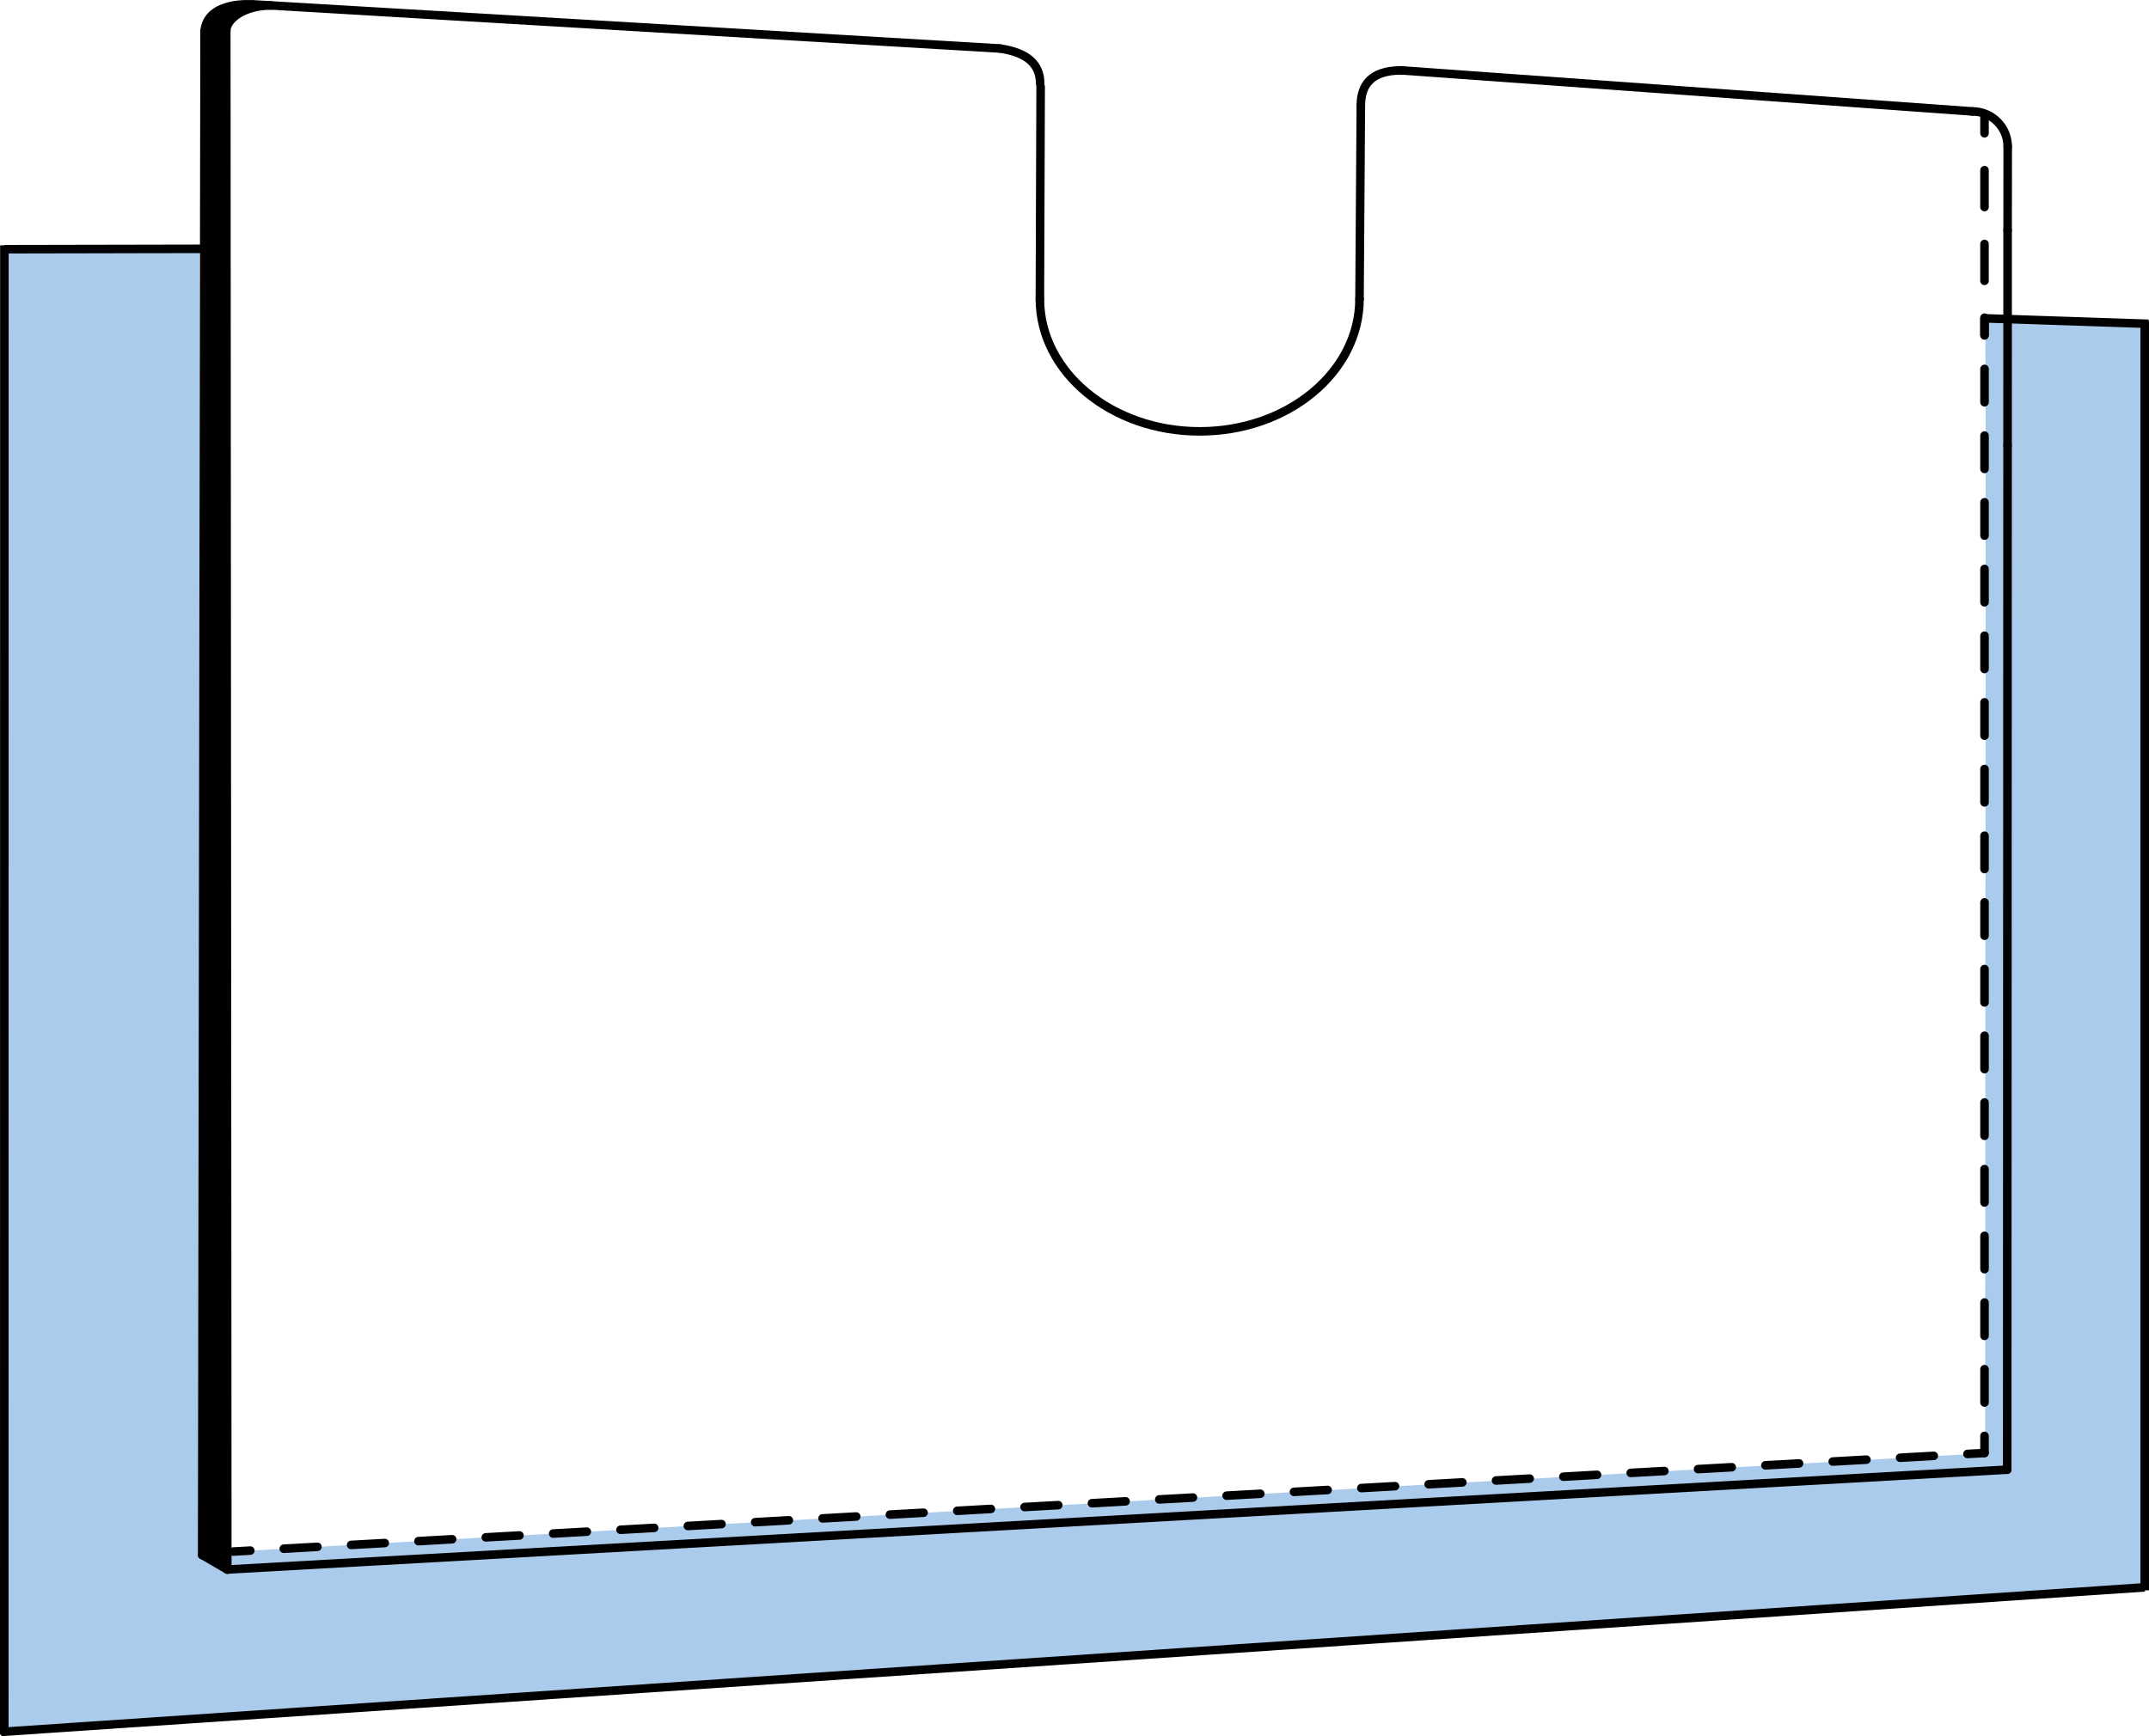 <?xml version="1.0" encoding="UTF-8"?>
<svg id="Lager_1" data-name="Lager 1" xmlns="http://www.w3.org/2000/svg" viewBox="0 0 1255.87 1014.84">
  <defs>
    <style>
      .cls-1, .cls-2, .cls-3, .cls-4, .cls-5 {
        stroke-linecap: round;
      }

      .cls-1, .cls-2, .cls-3, .cls-4, .cls-5, .cls-6 {
        fill: none;
        stroke-miterlimit: 10;
        stroke-width: 5px;
      }

      .cls-1, .cls-2, .cls-3, .cls-5, .cls-6 {
        stroke: #000;
      }

      .cls-2 {
        stroke-dasharray: 21.56 21.56;
      }

      .cls-3 {
        stroke-dasharray: 19.49 19.49;
      }

      .cls-4 {
        stroke: #010101;
      }

      .cls-7 {
        fill: #abcbec;
      }

      .cls-5 {
        stroke-dasharray: 19.71 19.71;
      }
    </style>
  </defs>
  <polyline class="cls-7" points="1253.26 186.17 1253.37 927.84 1253.37 927.84 .58 1012.35 .58 1012.35 2.19 143.16 2.19 145.4 116.55 145.16 116.86 904.63 130.95 907.23 1160.13 849.46 1160.43 258.52 1160.24 184.39 1251.27 188.71"/>
  <line class="cls-1" x1="584.18" y1="28.33" x2="148.22" y2="2.58"/>
  <line class="cls-1" x1="1173" y1="859.07" x2="132.83" y2="917.44"/>
  <line class="cls-1" x1="1173.22" y1="260.44" x2="1173" y2="859.07"/>
  <line class="cls-1" x1="132.83" y1="917.44" x2="132.23" y2="18.09"/>
  <line class="cls-1" x1="118.15" y1="908.93" x2="119.56" y2="18.09"/>
  <g>
    <line class="cls-1" x1="1159.75" y1="849.32" x2="1159.75" y2="839.32"/>
    <line class="cls-3" x1="1159.75" y1="819.82" x2="1159.75" y2="205.82"/>
    <line class="cls-1" x1="1159.75" y1="196.07" x2="1159.75" y2="186.07"/>
  </g>
  <path class="cls-1" d="M119.56,18.09c1.73-17.66,27.73-15.51,27.73-15.51"/>
  <path class="cls-1" d="M132.23,18.09c0-7,10.39-14.9,26.22-14.9"/>
  <line class="cls-1" x1="1173.22" y1="260.44" x2="1173.24" y2="134.79"/>
  <line class="cls-1" x1="1173.3" y1="85.71" x2="1173.24" y2="134.79"/>
  <path class="cls-1" d="M607.88,48.95c.02-11.37-7.47-18.29-23.7-20.62"/>
  <line class="cls-1" x1="608.15" y1="50.67" x2="607.71" y2="174.73"/>
  <path class="cls-1" d="M795.27,61.69c.02-11.37,5.37-20.58,23.76-20.55"/>
  <line class="cls-1" x1="795.27" y1="61.69" x2="794.49" y2="174.73"/>
  <line class="cls-1" x1="118.15" y1="908.93" x2="132.83" y2="917.44"/>
  <path class="cls-1" d="M1173.3,85.71c0-11.37-9.22-20.58-20.58-20.58"/>
  <line class="cls-1" x1="819.03" y1="41.14" x2="1152.71" y2="65.13"/>
  <path d="M146.85,2.38s-26-2.15-27.73,15.51l-.97,891.04,14.24,8.3-.6-899.35c0-7,10.39-14.9,26.22-14.9"/>
  <line class="cls-6" x1="118.15" y1="145.44" x2="2.57" y2="145.67"/>
  <line class="cls-6" x1="1159.75" y1="186.07" x2="1255.62" y2="189.28"/>
  <line class="cls-6" x1="2.57" y1="143.4" x2="2.5" y2="1013.93"/>
  <line class="cls-6" x1="1253.37" y1="187.82" x2="1253.37" y2="929.59"/>
  <line class="cls-6" x1="1253.37" y1="927.84" x2=".58" y2="1012.35"/>
  <g>
    <line class="cls-1" x1="1159.75" y1="849.32" x2="1149.77" y2="849.88"/>
    <line class="cls-5" x1="1130.09" y1="850.99" x2="156.13" y2="905.82"/>
    <line class="cls-1" x1="146.29" y1="906.37" x2="136.3" y2="906.93"/>
  </g>
  <g>
    <line class="cls-1" x1="1159.74" y1="195.7" x2="1159.74" y2="185.7"/>
    <line class="cls-2" x1="1159.74" y1="164.15" x2="1159.74" y2="88.69"/>
    <line class="cls-1" x1="1159.74" y1="77.91" x2="1159.74" y2="67.91"/>
  </g>
  <path class="cls-4" d="M607.71,174.73c0,42.75,41.81,77.41,93.39,77.41s93.39-34.66,93.39-77.41"/>
</svg>